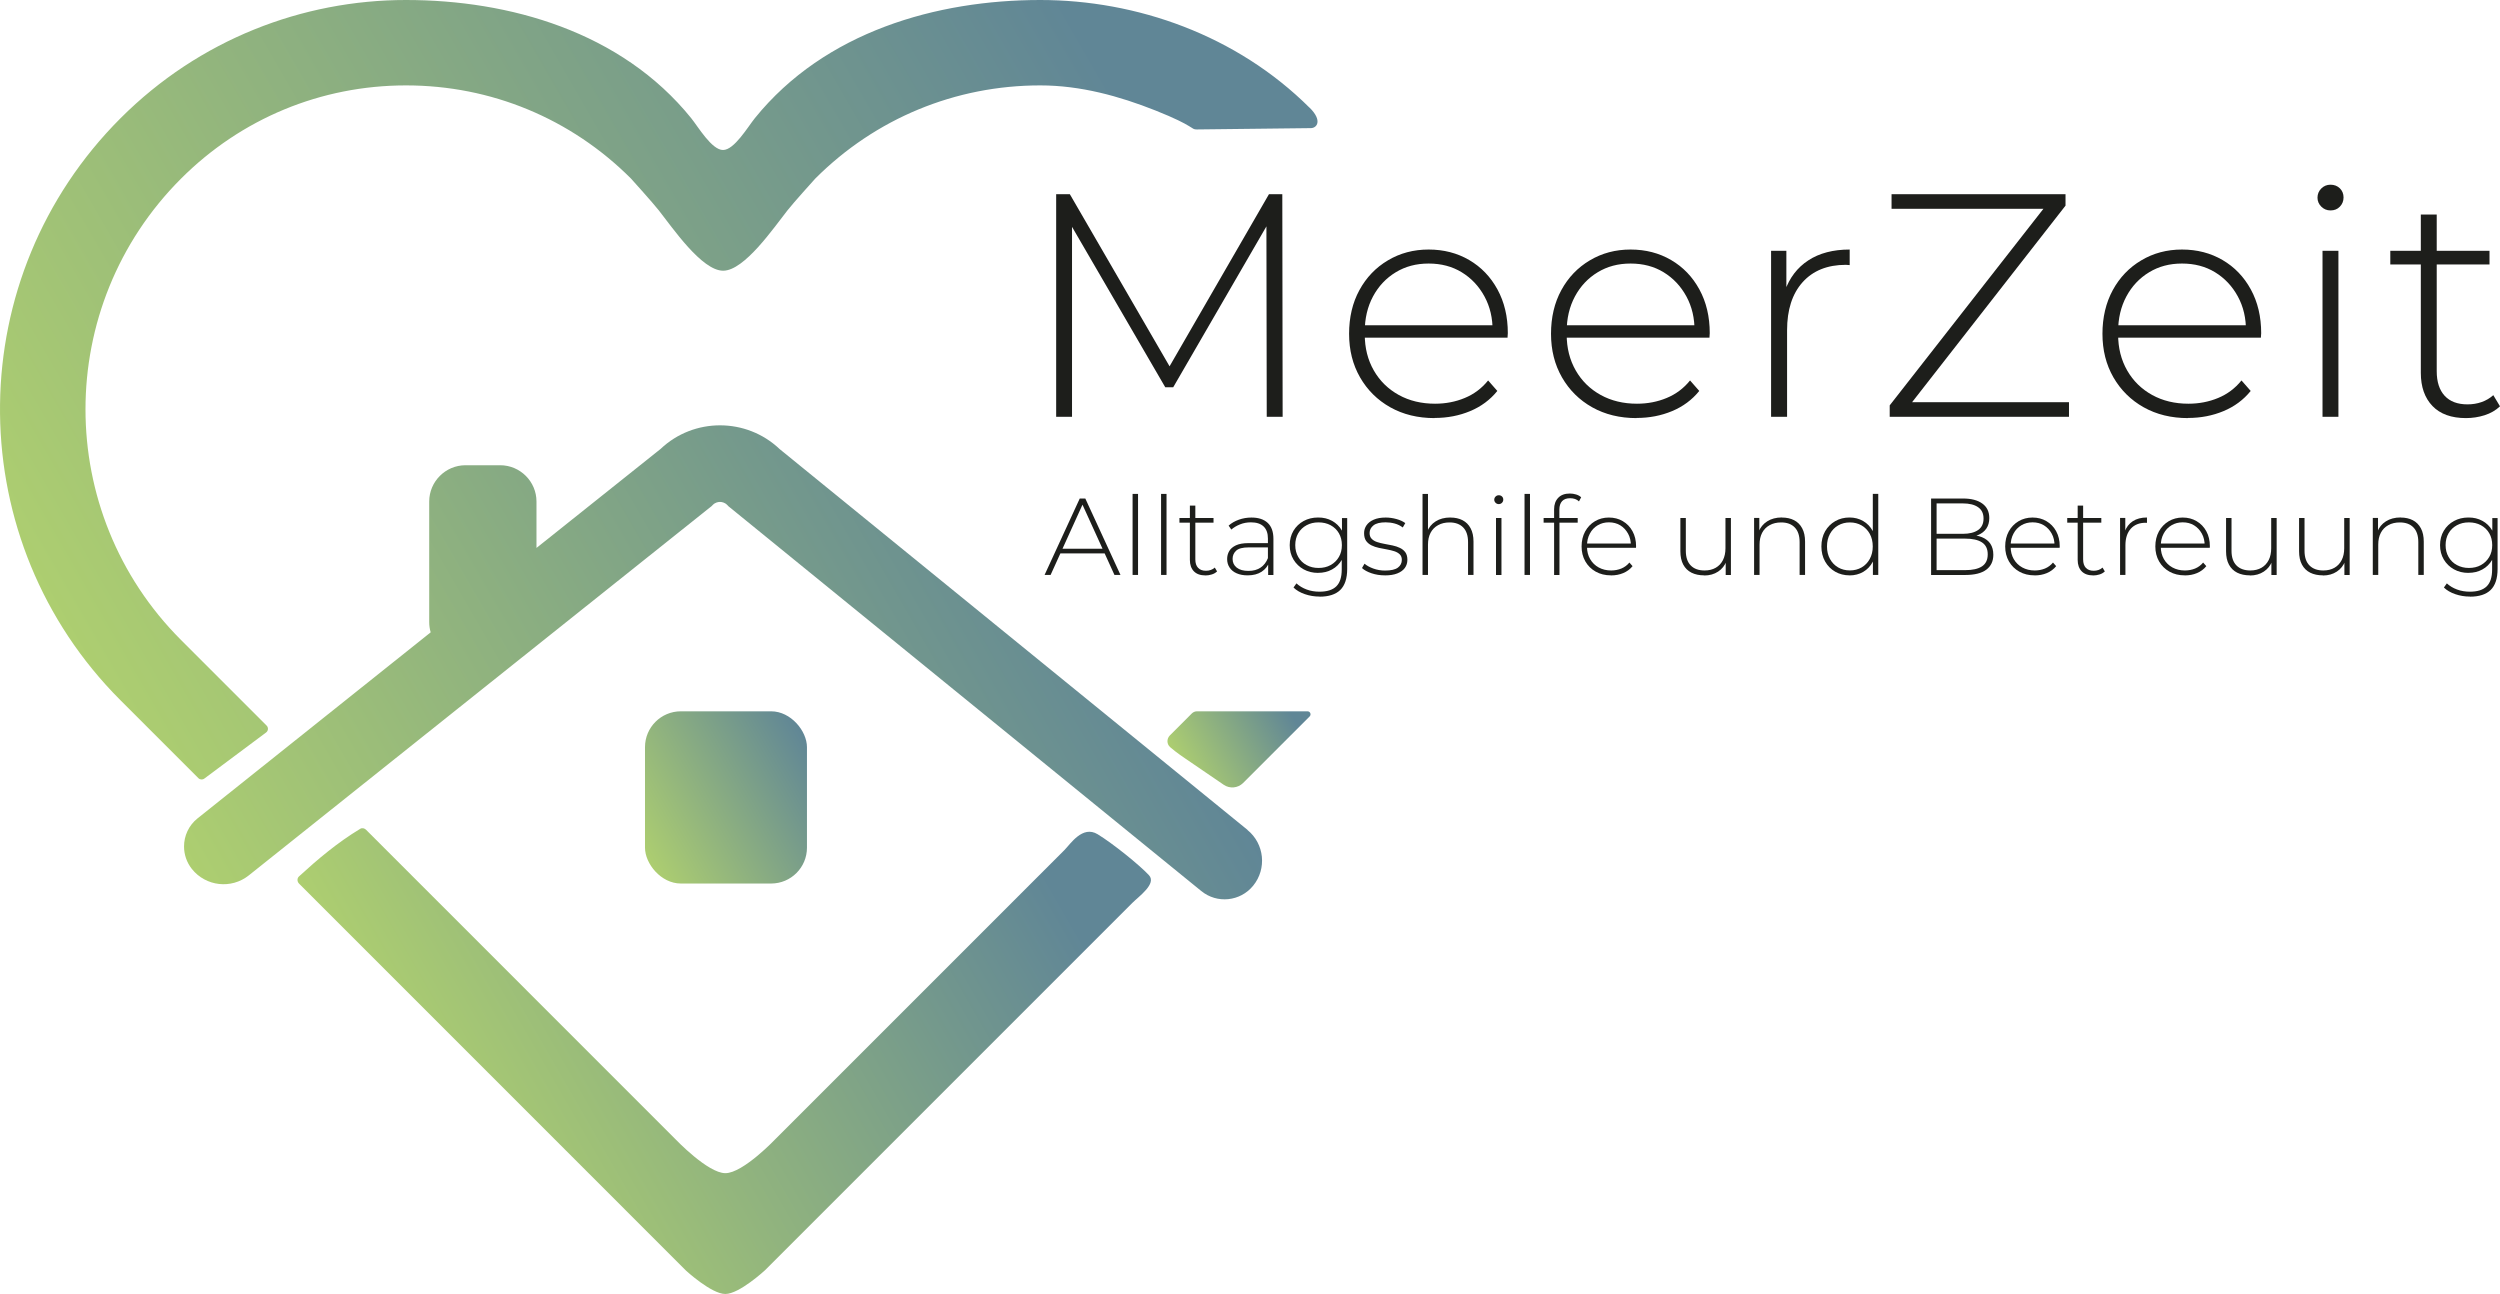 <?xml version="1.0" encoding="UTF-8"?>
<svg id="a" data-name="Ebene 1" xmlns="http://www.w3.org/2000/svg" xmlns:xlink="http://www.w3.org/1999/xlink" viewBox="0 0 526.67 272.6">
  <defs>
    <linearGradient id="b" data-name="Unbenannter Verlauf 2" x1="57.74" y1="213.19" x2="228.63" y2="114.53" gradientUnits="userSpaceOnUse">
      <stop offset="0" stop-color="#adce70"/>
      <stop offset="1" stop-color="#608696"/>
    </linearGradient>
    <linearGradient id="c" data-name="Unbenannter Verlauf 2" x1="134.69" y1="178.52" x2="171.19" y2="157.45" xlink:href="#b"/>
    <linearGradient id="d" data-name="Unbenannter Verlauf 48" x1="1.31" y1="111.78" x2="246.08" y2="-29.53" gradientUnits="userSpaceOnUse">
      <stop offset="0" stop-color="#adce70"/>
      <stop offset=".88" stop-color="#608696"/>
    </linearGradient>
    <linearGradient id="e" data-name="Unbenannter Verlauf 48" x1="249.04" y1="161.95" x2="274.36" y2="147.33" xlink:href="#d"/>
    <linearGradient id="f" data-name="Unbenannter Verlauf 48" x1="92.19" y1="236.76" x2="227.3" y2="158.75" xlink:href="#d"/>
  </defs>
  <g>
    <path d="m262.81,174.83l-98.56-80.22c-7.01-6.66-18.07-6.68-25.09-.03l-26.14,20.85v-9.78c0-4.2-3.44-7.64-7.64-7.64h-7.32c-4.2,0-7.64,3.44-7.64,7.64v25.4c0,.76.11,1.48.31,2.16l-49.11,39.19c-1.88,1.5-2.85,3.7-2.85,5.93,0,1.65.54,3.33,1.65,4.73,2.94,3.69,8.32,4.29,12,1.35l97.08-77.46.36-.28.32-.32c.53-.53,1.16-.61,1.49-.61s.98.08,1.5.61l.29.3,99.61,81.06c3.33,2.72,8.22,2.21,10.93-1.12,2.91-3.57,2.38-8.83-1.2-11.74Z" style="fill: url(#b); stroke-width: 0px;"/>
    <rect x="135.88" y="149.85" width="34.12" height="36.28" rx="7.55" ry="7.55" style="fill: url(#c); stroke-width: 0px;"/>
  </g>
  <g>
    <path d="m275.9,22.71C260.54,7.4,239.46,0,219.14,0c-21.76,0-45.36,6.64-60.11,24.89-1.49,1.84-4.34,6.71-6.71,6.71s-5.22-4.86-6.71-6.71C130.87,6.64,107.27,0,85.52,0c-21.76,0-43.52,8.3-60.12,24.9-33.32,33.32-33.86,87.02-1.6,121,.53.55,1.06,1.1,1.6,1.64l5.5,5.5,10.89,10.89c.34.34.87.38,1.26.09l13.01-9.71c.47-.35.52-1.04.11-1.45l-12.54-12.54-5.49-5.49c-26.84-26.84-26.84-70.36,0-97.2,12.66-12.66,29.49-19.64,47.4-19.64,17.89,0,34.7,6.96,47.35,19.59.02.02.03.03.05.05.34.38,4.52,5.01,5.84,6.68,2.88,3.65,9.06,12.72,13.56,12.72s10.68-9.08,13.56-12.72c1.32-1.68,5.5-6.3,5.84-6.68.02-.02.03-.03.05-.05,12.65-12.64,29.47-19.59,47.36-19.59,8.45,0,16.63,2.25,24.28,5.29,8.44,3.36,7.38,4.01,8.7,3.99,4.39-.07,16.31-.17,24.05-.28,1.21-.02,2.49-1.54-.27-4.29Z" style="fill: url(#d); stroke-width: 0px;"/>
    <path d="m275.45,149.85h-23.27c-.42,0-.81.16-1.11.46-1.43,1.43-2.98,2.98-4.61,4.61-.7.7-.69,1.84.06,2.49,1.27,1.12,3.2,2.4,3.2,2.4,0,0,3.33,2.27,8.08,5.52,1.27.87,2.99.71,4.08-.38l11.9-11.9,2.12-2.12c.4-.4.12-1.08-.45-1.08Z" style="fill: url(#e); stroke-width: 0px;"/>
  </g>
  <g>
    <path d="m220.06,121.12l7.41-16.1h1.17l7.41,16.1h-1.27l-6.99-15.36h.51l-6.97,15.36h-1.26Zm2.71-4.53l.39-.99h9.64l.39.99h-10.42Z" style="fill: #1d1e1b; stroke-width: 0px;"/>
    <path d="m238.6,121.12v-17.07h1.15v17.07h-1.15Z" style="fill: #1d1e1b; stroke-width: 0px;"/>
    <path d="m244.6,121.12v-17.07h1.15v17.07h-1.15Z" style="fill: #1d1e1b; stroke-width: 0px;"/>
    <path d="m248.47,110.11v-.99h7.18v.99h-7.18Zm5.47,11.11c-1.06,0-1.87-.29-2.43-.87-.56-.58-.84-1.38-.84-2.39v-11.45h1.15v11.34c0,.77.19,1.36.58,1.77.38.41.93.62,1.66.62s1.37-.22,1.86-.67l.48.81c-.31.29-.68.51-1.12.64-.44.14-.88.21-1.34.21Z" style="fill: #1d1e1b; stroke-width: 0px;"/>
    <path d="m262.84,121.21c-.89,0-1.66-.14-2.31-.43-.65-.28-1.15-.69-1.49-1.21-.35-.52-.52-1.12-.52-1.79,0-.61.14-1.17.43-1.67.28-.5.75-.9,1.41-1.22.66-.31,1.54-.47,2.64-.47h4.42v.9h-4.39c-1.24,0-2.11.23-2.61.69s-.75,1.04-.75,1.73c0,.77.29,1.38.87,1.84.58.46,1.4.69,2.46.69s1.87-.23,2.56-.69,1.21-1.13,1.55-2l.32.78c-.32.87-.87,1.57-1.64,2.08-.78.51-1.76.77-2.96.77Zm4.32-.09v-2.74l-.05-.41v-4.51c0-1.12-.3-1.97-.91-2.55s-1.49-.87-2.66-.87c-.83,0-1.6.14-2.31.43-.71.28-1.32.65-1.83,1.09l-.57-.83c.6-.54,1.32-.95,2.16-1.25s1.73-.45,2.65-.45c1.49,0,2.63.38,3.43,1.13.8.75,1.2,1.87,1.2,3.36v7.61h-1.1Z" style="fill: #1d1e1b; stroke-width: 0px;"/>
    <path d="m277.68,120.69c-1.13,0-2.15-.25-3.05-.75-.9-.5-1.61-1.19-2.14-2.07-.53-.88-.79-1.89-.79-3.02s.27-2.16.79-3.04c.53-.87,1.24-1.56,2.14-2.05.9-.49,1.91-.74,3.05-.74s2.07.23,2.93.7,1.55,1.13,2.06,2c.51.87.76,1.91.76,3.12s-.25,2.23-.76,3.11c-.51.87-1.19,1.55-2.06,2.02-.87.48-1.84.71-2.93.71Zm.32,4.99c-1.09,0-2.12-.17-3.11-.51-.98-.34-1.78-.8-2.39-1.4l.62-.87c.6.55,1.31.98,2.15,1.29.83.31,1.74.46,2.7.46,1.61,0,2.79-.38,3.55-1.13.76-.75,1.14-1.93,1.14-3.54v-3.33l.23-1.79-.18-1.79v-3.93h1.1v10.72c0,2.01-.49,3.48-1.46,4.43-.97.94-2.43,1.41-4.36,1.41Zm-.23-6.03c.97,0,1.82-.2,2.55-.61.74-.41,1.31-.97,1.74-1.7s.63-1.56.63-2.5-.21-1.79-.63-2.51-1-1.28-1.74-1.68c-.74-.4-1.59-.6-2.55-.6s-1.78.2-2.52.6c-.74.4-1.33.96-1.75,1.68-.42.72-.63,1.56-.63,2.51s.21,1.77.63,2.5c.42.73,1,1.3,1.75,1.7.74.41,1.58.61,2.52.61Z" style="fill: #1d1e1b; stroke-width: 0px;"/>
    <path d="m291.73,121.21c-1,0-1.93-.15-2.79-.44s-1.54-.66-2.01-1.1l.53-.92c.46.4,1.07.74,1.84,1.02.77.28,1.59.43,2.48.43,1.26,0,2.16-.21,2.71-.62.55-.41.83-.96.83-1.63,0-.49-.14-.88-.43-1.16-.28-.28-.66-.5-1.14-.66-.47-.15-1-.28-1.56-.38s-1.13-.21-1.7-.33c-.57-.12-1.09-.3-1.56-.53-.47-.23-.85-.55-1.14-.95-.28-.41-.42-.95-.42-1.62,0-.61.17-1.17.51-1.66.34-.49.84-.89,1.52-1.18.67-.3,1.52-.45,2.53-.45.75,0,1.51.11,2.27.32.76.21,1.38.5,1.85.85l-.53.92c-.51-.38-1.07-.66-1.7-.83-.63-.17-1.27-.25-1.91-.25-1.16,0-2.02.21-2.56.64-.54.43-.82.97-.82,1.61,0,.51.14.91.43,1.21.28.3.66.53,1.14.69s1,.29,1.56.39c.57.1,1.13.21,1.7.33.57.12,1.09.29,1.56.52.47.22.85.53,1.14.92.28.39.43.92.43,1.58s-.18,1.23-.54,1.73c-.36.49-.89.87-1.6,1.15-.71.28-1.57.41-2.6.41Z" style="fill: #1d1e1b; stroke-width: 0px;"/>
    <path d="m305.55,109.03c.98,0,1.84.19,2.56.56.73.38,1.3.94,1.7,1.7.41.76.61,1.7.61,2.82v7.01h-1.15v-6.92c0-1.35-.34-2.38-1.02-3.08s-1.64-1.06-2.86-1.06c-.94,0-1.75.19-2.44.58-.69.38-1.22.92-1.58,1.61-.36.69-.54,1.52-.54,2.48v6.39h-1.15v-17.07h1.15v8.4l-.21-.37c.37-.95.97-1.7,1.82-2.24.84-.54,1.88-.82,3.1-.82Z" style="fill: #1d1e1b; stroke-width: 0px;"/>
    <path d="m315.74,106.2c-.26,0-.48-.09-.67-.28-.18-.18-.28-.4-.28-.64,0-.26.09-.48.28-.67.18-.18.41-.28.67-.28.28,0,.5.09.68.26s.27.39.27.66-.09.48-.27.67c-.18.18-.4.28-.68.28Zm-.58,14.93v-12.01h1.15v12.01h-1.15Z" style="fill: #1d1e1b; stroke-width: 0px;"/>
    <path d="m321.17,121.12v-17.07h1.15v17.07h-1.15Z" style="fill: #1d1e1b; stroke-width: 0px;"/>
    <path d="m325.19,110.11v-.99h7.18v.99h-7.18Zm2.21,11.02v-13.85c0-1,.29-1.8.86-2.4.57-.61,1.4-.91,2.47-.91.44,0,.88.07,1.31.2.43.13.78.33,1.06.59l-.46.87c-.23-.23-.51-.4-.83-.51-.32-.11-.67-.16-1.04-.16-.74,0-1.29.2-1.68.61-.38.41-.58,1.01-.58,1.81v2.02l.02.55v11.18h-1.15Z" style="fill: #1d1e1b; stroke-width: 0px;"/>
    <path d="m339.38,121.21c-1.21,0-2.28-.26-3.21-.78-.93-.52-1.66-1.24-2.19-2.16-.53-.92-.79-1.97-.79-3.15s.25-2.25.75-3.16c.5-.91,1.18-1.63,2.06-2.15.87-.52,1.85-.78,2.94-.78s2.07.25,2.93.76c.87.51,1.55,1.21,2.05,2.13.5.91.75,1.97.75,3.16,0,.05,0,.1-.01.15s-.01.11-.01.17h-10.6v-.9h9.98l-.46.44c.01-.94-.18-1.78-.59-2.52-.41-.74-.95-1.33-1.64-1.75s-1.49-.63-2.39-.63-1.68.21-2.38.63-1.25,1-1.64,1.75c-.4.74-.6,1.59-.6,2.54v.21c0,.98.22,1.85.66,2.61s1.04,1.35,1.81,1.77c.77.42,1.64.63,2.62.63.77,0,1.48-.14,2.15-.41.67-.28,1.23-.7,1.69-1.26l.67.76c-.52.64-1.18,1.13-1.97,1.46s-1.64.49-2.56.49Z" style="fill: #1d1e1b; stroke-width: 0px;"/>
    <path d="m359.02,121.21c-1.03,0-1.92-.19-2.67-.56-.75-.38-1.33-.94-1.74-1.7-.41-.76-.61-1.7-.61-2.82v-7.01h1.15v6.92c0,1.35.34,2.38,1.03,3.08.69.71,1.66,1.06,2.92,1.06.9,0,1.69-.19,2.35-.57.66-.38,1.17-.92,1.52-1.62.35-.7.53-1.52.53-2.47v-6.39h1.15v12.01h-1.1v-3.33l.16.39c-.35.94-.94,1.68-1.76,2.22-.82.54-1.8.82-2.93.82Z" style="fill: #1d1e1b; stroke-width: 0px;"/>
    <path d="m375.4,109.03c.98,0,1.84.19,2.56.56s1.3.94,1.7,1.7c.41.76.61,1.7.61,2.82v7.01h-1.15v-6.92c0-1.35-.34-2.38-1.02-3.08-.68-.71-1.64-1.06-2.86-1.06-.94,0-1.75.19-2.44.58-.69.38-1.22.92-1.58,1.61-.36.69-.54,1.52-.54,2.48v6.39h-1.15v-12.01h1.1v3.33l-.16-.37c.37-.95.97-1.7,1.82-2.24.84-.54,1.88-.82,3.1-.82Z" style="fill: #1d1e1b; stroke-width: 0px;"/>
    <path d="m389.64,121.21c-1.12,0-2.13-.26-3.02-.77s-1.61-1.23-2.13-2.15c-.52-.92-.78-1.98-.78-3.17s.26-2.27.78-3.19c.52-.91,1.23-1.62,2.13-2.14s1.9-.77,3.02-.77c1.06,0,2.01.25,2.86.74.85.49,1.53,1.19,2.02,2.09.5.9.75,1.99.75,3.27s-.25,2.32-.74,3.24c-.49.92-1.16,1.62-2.01,2.12-.85.49-1.81.74-2.89.74Zm.07-1.04c.92,0,1.74-.21,2.47-.63.73-.42,1.3-1.02,1.72-1.78.42-.77.63-1.65.63-2.64s-.21-1.9-.63-2.66c-.42-.76-1-1.35-1.72-1.77-.73-.42-1.55-.63-2.47-.63s-1.74.21-2.47.63c-.73.42-1.3,1.01-1.72,1.77-.42.76-.63,1.64-.63,2.66s.21,1.88.63,2.64c.42.77,1,1.36,1.72,1.78s1.55.63,2.47.63Zm4.85.94v-3.93l.21-2.09-.23-2.09v-8.95h1.15v17.07h-1.13Z" style="fill: #1d1e1b; stroke-width: 0px;"/>
    <path d="m406.82,121.12v-16.1h6.72c1.73,0,3.09.35,4.07,1.06.98.71,1.47,1.72,1.47,3.06,0,.87-.21,1.61-.62,2.21-.41.6-.99,1.05-1.71,1.35s-1.54.45-2.45.45l.41-.46c1.1,0,2.05.16,2.83.48s1.38.79,1.78,1.4.61,1.38.61,2.3c0,1.35-.49,2.4-1.47,3.14-.98.74-2.47,1.12-4.46,1.12h-7.18Zm1.17-1.01h6c1.55,0,2.73-.26,3.54-.79.81-.53,1.22-1.38,1.22-2.54s-.41-1.99-1.22-2.52c-.81-.53-1.99-.79-3.54-.79h-6.14v-1.01h5.63c1.39,0,2.48-.27,3.24-.8.77-.54,1.15-1.34,1.15-2.42s-.38-1.86-1.15-2.39c-.77-.54-1.85-.8-3.24-.8h-5.5v14.08Z" style="fill: #1d1e1b; stroke-width: 0px;"/>
    <path d="m428.62,121.21c-1.21,0-2.28-.26-3.21-.78-.93-.52-1.66-1.24-2.19-2.16-.53-.92-.79-1.97-.79-3.15s.25-2.25.75-3.16c.5-.91,1.19-1.63,2.06-2.15.88-.52,1.86-.78,2.95-.78s2.07.25,2.93.76c.87.51,1.55,1.21,2.05,2.13.5.91.75,1.97.75,3.16,0,.05,0,.1-.01.15s-.01.11-.01.17h-10.6v-.9h9.98l-.46.44c.01-.94-.18-1.78-.59-2.52-.41-.74-.95-1.33-1.64-1.75-.69-.42-1.49-.63-2.39-.63s-1.68.21-2.38.63-1.25,1-1.64,1.75c-.4.74-.6,1.59-.6,2.54v.21c0,.98.22,1.85.65,2.61.44.76,1.04,1.35,1.81,1.77.77.42,1.64.63,2.62.63.77,0,1.48-.14,2.15-.41.67-.28,1.23-.7,1.69-1.26l.67.76c-.52.64-1.18,1.13-1.96,1.46-.79.33-1.64.49-2.56.49Z" style="fill: #1d1e1b; stroke-width: 0px;"/>
    <path d="m435.5,110.11v-.99h7.18v.99h-7.18Zm5.47,11.11c-1.06,0-1.87-.29-2.43-.87-.56-.58-.84-1.38-.84-2.39v-11.45h1.15v11.34c0,.77.19,1.36.57,1.77s.94.62,1.66.62,1.37-.22,1.86-.67l.48.81c-.31.29-.68.51-1.12.64-.44.14-.89.21-1.35.21Z" style="fill: #1d1e1b; stroke-width: 0px;"/>
    <path d="m446.63,121.12v-12.01h1.1v3.29l-.12-.37c.34-.97.91-1.71,1.7-2.23.8-.52,1.79-.78,2.99-.78v1.13s-.09,0-.14-.01-.09-.01-.14-.01c-1.33,0-2.38.42-3.13,1.25-.75.84-1.13,2-1.13,3.48v6.26h-1.15Z" style="fill: #1d1e1b; stroke-width: 0px;"/>
    <path d="m460.25,121.21c-1.21,0-2.28-.26-3.21-.78-.93-.52-1.66-1.24-2.19-2.16-.53-.92-.79-1.97-.79-3.15s.25-2.25.75-3.16c.5-.91,1.19-1.63,2.06-2.15.88-.52,1.86-.78,2.95-.78s2.07.25,2.93.76c.87.51,1.55,1.21,2.05,2.13.5.91.75,1.97.75,3.16,0,.05,0,.1-.01.15s-.01.11-.01.17h-10.6v-.9h9.98l-.46.44c.01-.94-.18-1.78-.59-2.52-.41-.74-.95-1.33-1.64-1.75-.69-.42-1.49-.63-2.39-.63s-1.68.21-2.38.63-1.25,1-1.64,1.75c-.4.74-.6,1.59-.6,2.54v.21c0,.98.22,1.85.65,2.61.44.76,1.04,1.35,1.81,1.77.77.42,1.64.63,2.62.63.77,0,1.48-.14,2.15-.41.67-.28,1.23-.7,1.69-1.26l.67.76c-.52.64-1.18,1.13-1.96,1.46-.79.33-1.64.49-2.56.49Z" style="fill: #1d1e1b; stroke-width: 0px;"/>
    <path d="m473.98,121.21c-1.03,0-1.92-.19-2.67-.56-.75-.38-1.33-.94-1.74-1.7-.41-.76-.61-1.7-.61-2.82v-7.01h1.15v6.92c0,1.35.35,2.38,1.04,3.08s1.66,1.06,2.92,1.06c.9,0,1.69-.19,2.35-.57.66-.38,1.16-.92,1.52-1.62.35-.7.53-1.52.53-2.47v-6.39h1.15v12.01h-1.11v-3.33l.16.39c-.35.94-.94,1.68-1.76,2.22-.82.54-1.8.82-2.93.82Z" style="fill: #1d1e1b; stroke-width: 0px;"/>
    <path d="m489.36,121.21c-1.03,0-1.92-.19-2.67-.56-.75-.38-1.33-.94-1.74-1.7-.41-.76-.61-1.7-.61-2.82v-7.01h1.15v6.92c0,1.35.35,2.38,1.04,3.08s1.66,1.06,2.92,1.06c.9,0,1.69-.19,2.35-.57.66-.38,1.16-.92,1.52-1.62.35-.7.53-1.52.53-2.47v-6.39h1.15v12.01h-1.11v-3.33l.16.39c-.35.94-.94,1.68-1.76,2.22-.82.54-1.8.82-2.93.82Z" style="fill: #1d1e1b; stroke-width: 0px;"/>
    <path d="m505.74,109.03c.98,0,1.84.19,2.56.56s1.29.94,1.7,1.7c.41.76.61,1.7.61,2.82v7.01h-1.15v-6.92c0-1.35-.34-2.38-1.02-3.08-.68-.71-1.64-1.06-2.87-1.06-.93,0-1.75.19-2.44.58-.69.38-1.21.92-1.57,1.61-.36.69-.54,1.52-.54,2.48v6.39h-1.15v-12.01h1.1v3.33l-.16-.37c.37-.95.97-1.7,1.82-2.24s1.88-.82,3.11-.82Z" style="fill: #1d1e1b; stroke-width: 0px;"/>
    <path d="m520.02,120.69c-1.14,0-2.15-.25-3.05-.75s-1.61-1.19-2.14-2.07c-.53-.88-.79-1.89-.79-3.02s.26-2.16.79-3.04,1.24-1.56,2.14-2.05c.9-.49,1.91-.74,3.05-.74s2.06.23,2.93.7c.87.47,1.55,1.13,2.06,2s.76,1.91.76,3.12-.25,2.23-.76,3.11-1.19,1.55-2.06,2.02c-.87.48-1.84.71-2.93.71Zm.32,4.99c-1.09,0-2.12-.17-3.1-.51-.98-.34-1.78-.8-2.39-1.4l.62-.87c.6.55,1.31.98,2.15,1.29s1.74.46,2.7.46c1.61,0,2.79-.38,3.55-1.13.76-.75,1.14-1.93,1.14-3.54v-3.33l.23-1.79-.19-1.79v-3.93h1.11v10.72c0,2.01-.49,3.48-1.46,4.43-.97.94-2.43,1.41-4.36,1.41Zm-.23-6.03c.96,0,1.82-.2,2.55-.61s1.31-.97,1.74-1.7.63-1.56.63-2.5-.21-1.79-.63-2.51-1-1.28-1.74-1.68-1.59-.6-2.55-.6-1.78.2-2.52.6-1.33.96-1.75,1.68-.63,1.56-.63,2.51.21,1.77.63,2.5,1,1.3,1.75,1.7,1.58.61,2.52.61Z" style="fill: #1d1e1b; stroke-width: 0px;"/>
  </g>
  <g>
    <path d="m222.5,87.81v-46.9h2.88l21.78,37.59h-1.54l21.71-37.59h2.81l.07,46.9h-3.35l-.07-41.74h.94l-20.57,35.51h-1.68l-20.64-35.51h1v41.74h-3.35Z" style="fill: #1d1e1b; stroke-width: 0px;"/>
    <path d="m302.23,88.08c-3.53,0-6.64-.76-9.35-2.28-2.7-1.52-4.82-3.62-6.36-6.3-1.54-2.68-2.31-5.74-2.31-9.18s.72-6.55,2.18-9.21c1.45-2.66,3.45-4.75,6-6.26,2.55-1.52,5.4-2.28,8.58-2.28s6.02.74,8.54,2.21c2.52,1.47,4.51,3.54,5.96,6.2,1.45,2.66,2.18,5.73,2.18,9.21,0,.13-.01.28-.03.44-.02.16-.03.32-.03.5h-30.89v-2.61h29.08l-1.34,1.27c.04-2.72-.53-5.17-1.71-7.34-1.18-2.17-2.78-3.86-4.79-5.09-2.01-1.23-4.33-1.84-6.97-1.84s-4.9.61-6.93,1.84c-2.03,1.23-3.63,2.93-4.79,5.09-1.16,2.17-1.74,4.63-1.74,7.4v.6c0,2.86.64,5.39,1.91,7.6,1.27,2.21,3.03,3.93,5.26,5.16,2.23,1.23,4.78,1.84,7.64,1.84,2.23,0,4.32-.4,6.26-1.21,1.94-.8,3.58-2.03,4.92-3.69l1.94,2.21c-1.52,1.88-3.43,3.29-5.73,4.25-2.3.96-4.79,1.44-7.47,1.44Z" style="fill: #1d1e1b; stroke-width: 0px;"/>
    <path d="m344.77,88.08c-3.53,0-6.64-.76-9.35-2.28-2.7-1.52-4.82-3.62-6.36-6.3-1.54-2.68-2.31-5.74-2.31-9.18s.72-6.55,2.18-9.21c1.45-2.66,3.45-4.75,6-6.26,2.55-1.52,5.4-2.28,8.58-2.28s6.02.74,8.54,2.21c2.52,1.47,4.51,3.54,5.96,6.2,1.45,2.66,2.18,5.73,2.18,9.21,0,.13-.01.28-.03.44-.02.16-.03.32-.03.5h-30.89v-2.61h29.08l-1.34,1.27c.04-2.72-.53-5.17-1.71-7.34-1.18-2.17-2.78-3.86-4.79-5.09-2.01-1.23-4.33-1.84-6.97-1.84s-4.9.61-6.93,1.84c-2.03,1.23-3.63,2.93-4.79,5.09-1.16,2.17-1.74,4.63-1.74,7.4v.6c0,2.86.64,5.39,1.91,7.6,1.27,2.21,3.03,3.93,5.26,5.16,2.23,1.23,4.78,1.84,7.64,1.84,2.23,0,4.32-.4,6.26-1.21,1.94-.8,3.58-2.03,4.92-3.69l1.94,2.21c-1.52,1.88-3.43,3.29-5.73,4.25-2.3.96-4.79,1.44-7.47,1.44Z" style="fill: #1d1e1b; stroke-width: 0px;"/>
    <path d="m373.11,87.81v-34.97h3.22v9.58l-.33-1.07c.98-2.81,2.63-4.98,4.96-6.5,2.32-1.52,5.23-2.28,8.71-2.28v3.28c-.13,0-.27-.01-.4-.03-.13-.02-.27-.03-.4-.03-3.89,0-6.92,1.22-9.11,3.65-2.19,2.44-3.28,5.82-3.28,10.15v18.22h-3.35Z" style="fill: #1d1e1b; stroke-width: 0px;"/>
    <path d="m398.1,87.81v-2.41l33.43-42.75.33,1.34h-33.37v-3.08h36.65v2.41l-33.37,42.75-.4-1.34h34.5v3.08h-37.79Z" style="fill: #1d1e1b; stroke-width: 0px;"/>
    <path d="m460.95,88.08c-3.53,0-6.64-.76-9.35-2.28-2.7-1.52-4.82-3.62-6.37-6.3-1.54-2.68-2.31-5.74-2.31-9.18s.73-6.55,2.18-9.21c1.45-2.66,3.45-4.75,6-6.26,2.55-1.52,5.4-2.28,8.58-2.28s6.02.74,8.54,2.21c2.52,1.47,4.51,3.54,5.96,6.2,1.45,2.66,2.18,5.73,2.18,9.21,0,.13-.01.28-.03.44-.02.16-.03.32-.03.5h-30.89v-2.61h29.08l-1.34,1.27c.04-2.72-.53-5.17-1.71-7.34-1.18-2.17-2.78-3.86-4.79-5.09-2.01-1.23-4.33-1.84-6.97-1.84s-4.9.61-6.93,1.84c-2.03,1.23-3.63,2.93-4.79,5.09-1.16,2.17-1.74,4.63-1.74,7.4v.6c0,2.86.64,5.39,1.91,7.6,1.27,2.21,3.03,3.93,5.26,5.16,2.23,1.23,4.78,1.84,7.64,1.84,2.23,0,4.32-.4,6.26-1.21,1.94-.8,3.58-2.03,4.92-3.69l1.94,2.21c-1.52,1.88-3.43,3.29-5.73,4.25-2.3.96-4.79,1.44-7.47,1.44Z" style="fill: #1d1e1b; stroke-width: 0px;"/>
    <path d="m490.96,44.33c-.76,0-1.41-.27-1.94-.8s-.8-1.16-.8-1.88c0-.76.27-1.41.8-1.94s1.18-.8,1.94-.8c.8,0,1.46.26,1.98.77.51.51.77,1.15.77,1.91s-.26,1.41-.77,1.94c-.51.54-1.17.8-1.98.8Zm-1.68,43.48v-34.97h3.35v34.97h-3.35Z" style="fill: #1d1e1b; stroke-width: 0px;"/>
    <path d="m503.56,55.72v-2.88h20.9v2.88h-20.9Zm15.95,32.36c-3.08,0-5.44-.85-7.07-2.55-1.63-1.7-2.45-4.02-2.45-6.97v-33.37h3.35v33.03c0,2.23.56,3.95,1.67,5.16,1.12,1.21,2.72,1.81,4.82,1.81s4-.65,5.43-1.94l1.41,2.35c-.89.85-1.98,1.47-3.25,1.88-1.27.4-2.58.6-3.92.6Z" style="fill: #1d1e1b; stroke-width: 0px;"/>
  </g>
  <path d="m242.05,184.38c-2.01-2.17-7.61-6.68-10.81-8.63s-5.75,2.08-7,3.33l-60.86,60.86s-6.83,7.21-10.57,7.21c-3.7,0-10.48-7.12-10.48-7.12l-65.21-65.22c-.32-.32-.82-.45-1.21-.22-4.86,2.93-9.05,6.49-12.92,10.04-.44.4-.41,1.09,0,1.51l81.53,81.54s5.35,4.92,8.28,4.92c2.96,0,8.38-5.02,8.38-5.02l31.75-31.75c3.26-3.26,6.6-6.6,9.93-9.93l6.51-6.51,29.19-29.19c1.4-1.4,5.15-4.03,3.49-5.82Z" style="fill: url(#f); stroke-width: 0px;"/>
</svg>